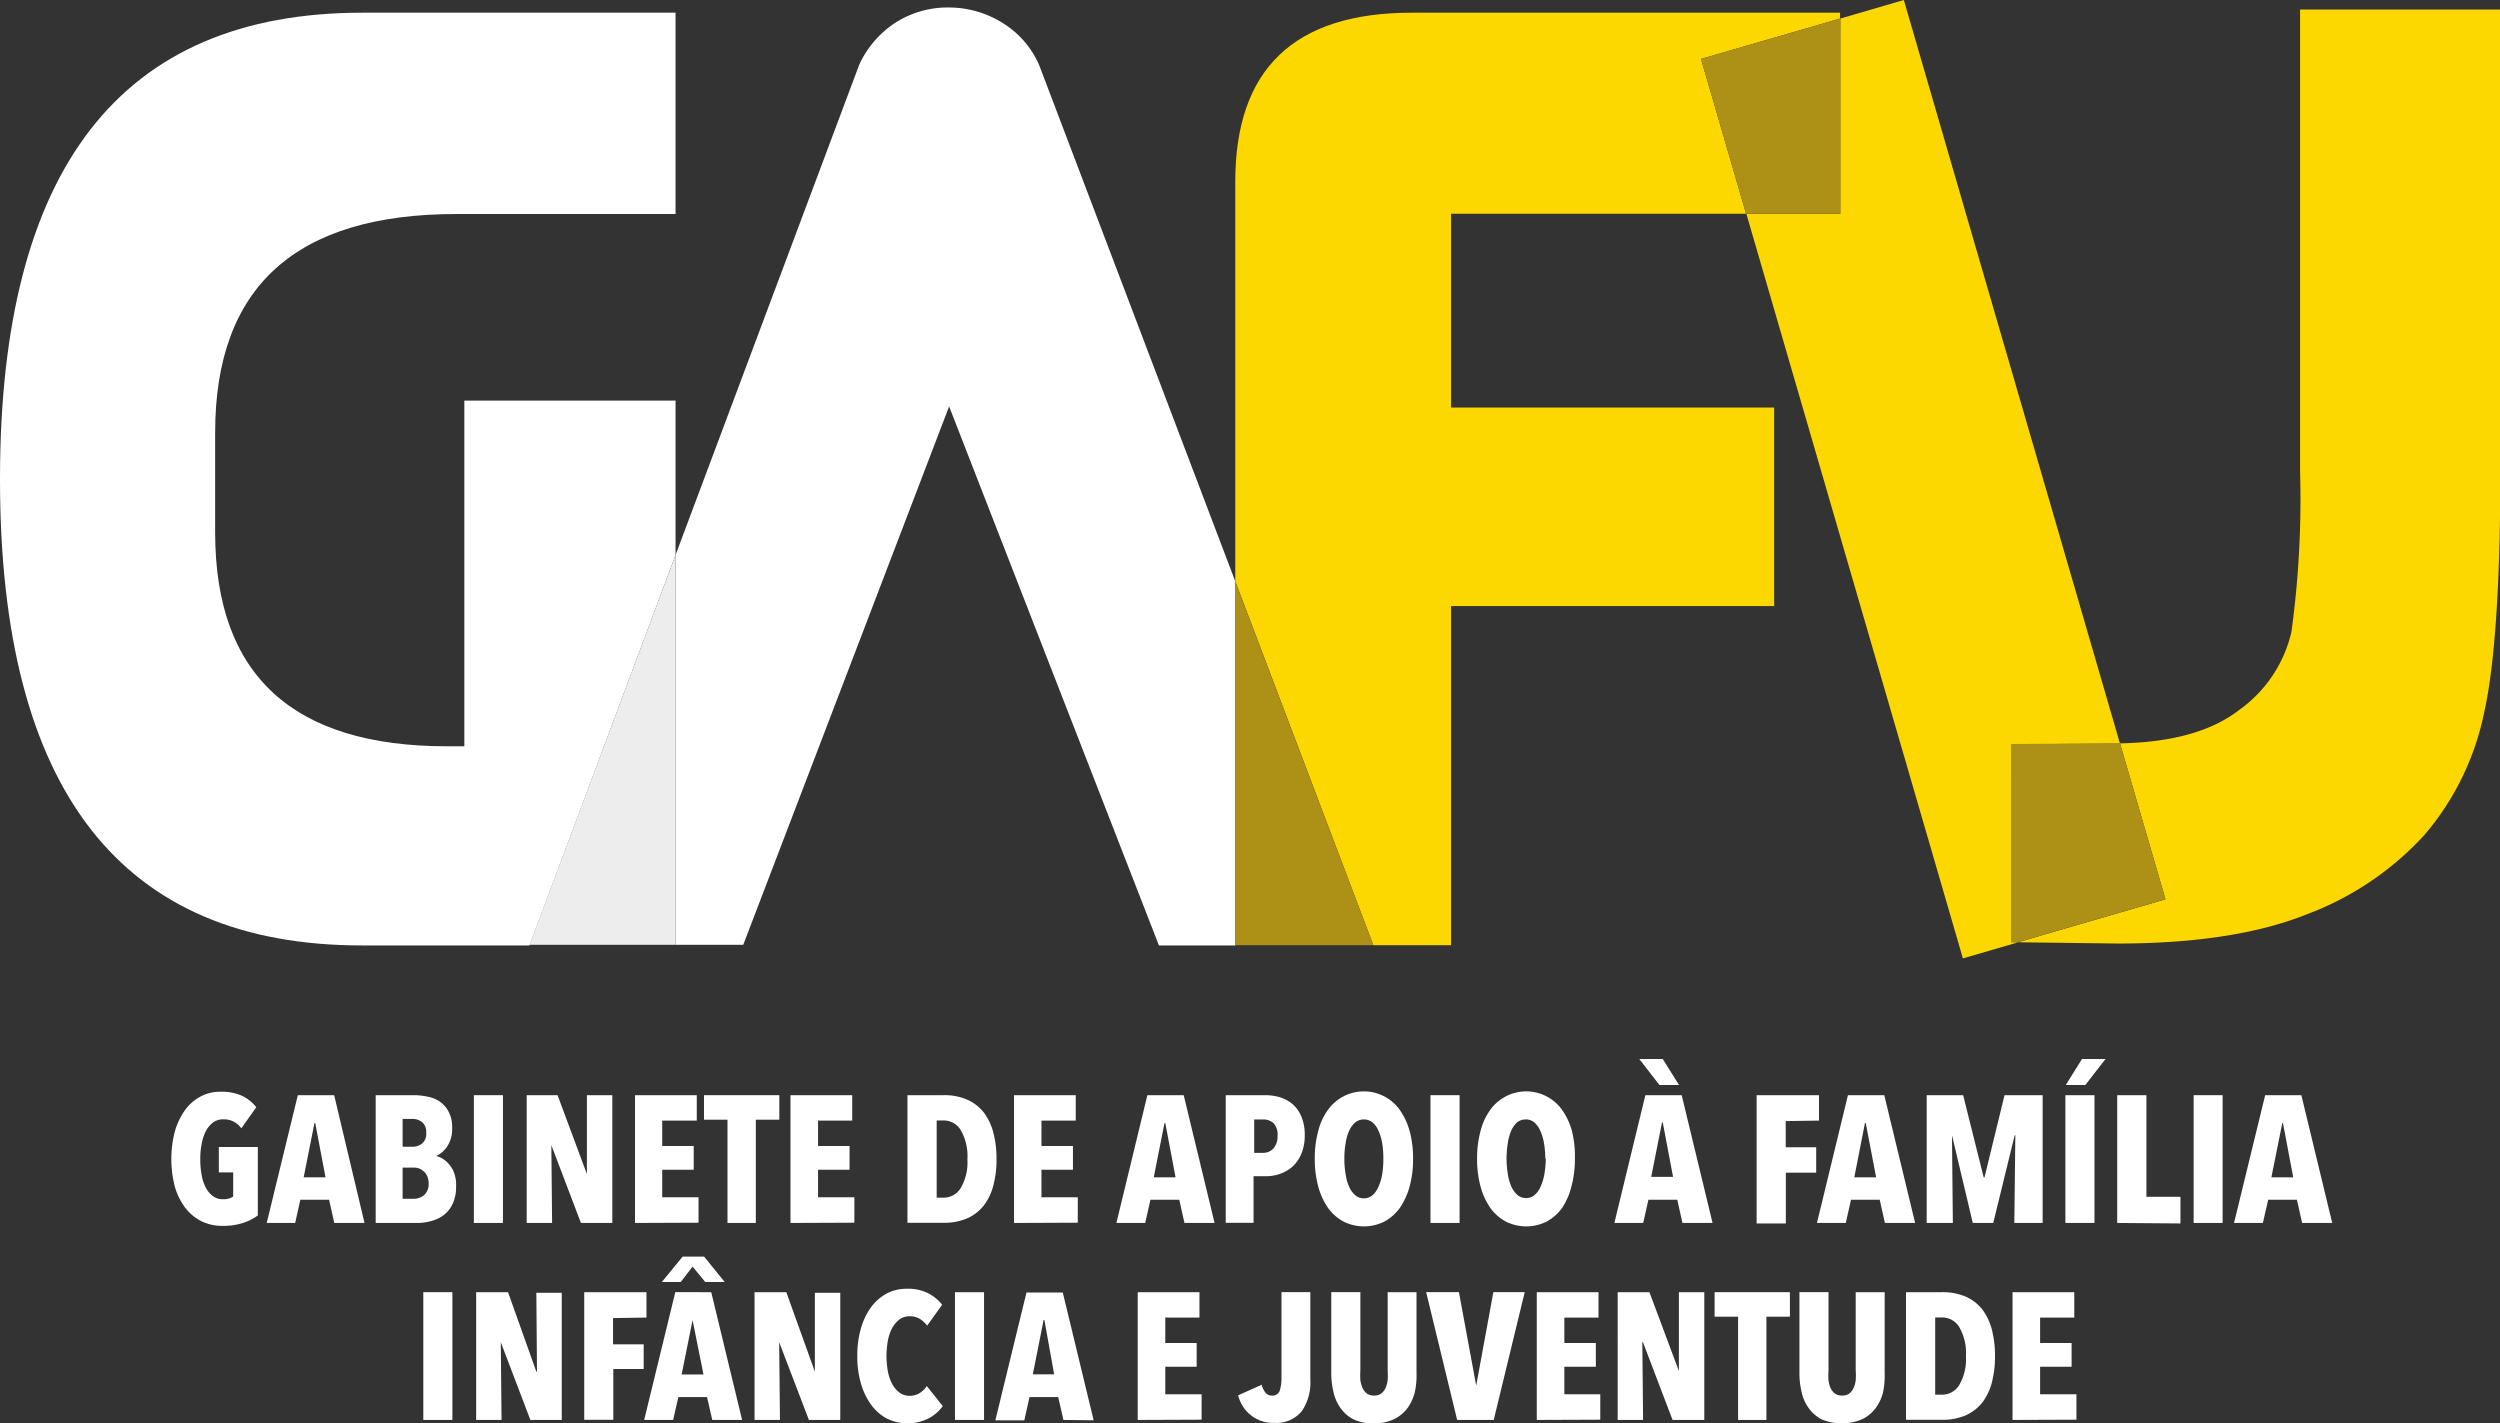 <svg id="Layer_1" data-name="Layer 1" xmlns="http://www.w3.org/2000/svg" viewBox="0 0 196.84 112.07"><rect x="0" y="0" width="196.84" height="112.07" fill="#333333" stroke="none"/><defs><style>.cls-1{fill:#fff;}.cls-2{fill:#ededed;}.cls-3{fill:#fdd700;}.cls-4{fill:#ad9117;}</style></defs><title>GAFIJ_logos</title><path class="cls-1" d="M19.13,96.29a5.12,5.12,0,0,1-1.61.23,3.69,3.69,0,0,1-1.69-.38,3.76,3.76,0,0,1-1.27-1.08,5.07,5.07,0,0,1-.8-1.65,8.7,8.7,0,0,1,0-4.3,5.44,5.44,0,0,1,.79-1.68,3.65,3.65,0,0,1,1.23-1.09,3.29,3.29,0,0,1,1.6-.38,3.85,3.85,0,0,1,1.72.34,3.18,3.18,0,0,1,1.08.88L19,88.84a1.66,1.66,0,0,0-1.4-.71,1.33,1.33,0,0,0-.82.25,1.92,1.92,0,0,0-.57.68,3.39,3.39,0,0,0-.33,1,5.86,5.86,0,0,0-.11,1.21,6.66,6.66,0,0,0,.1,1.21,3.39,3.39,0,0,0,.32,1,2,2,0,0,0,.56.69,1.28,1.28,0,0,0,.81.25,1.33,1.33,0,0,0,.8-.21V92.31H17.23v-2H20.3V95.7A4.14,4.14,0,0,1,19.13,96.29Z"/><path class="cls-1" d="M26.32,96.29l-.41-1.83H23.65l-.41,1.83H21l2.45-10.06h2.86L28.7,96.29Zm-1.5-7.87h-.06l-.85,4.28h1.72Z"/><path class="cls-1" d="M35.91,93.42a3.08,3.08,0,0,1-.27,1.36,2.34,2.34,0,0,1-.69.88,2.71,2.71,0,0,1-1,.48,3.89,3.89,0,0,1-1.07.15H29.58V86.23h3a5.06,5.06,0,0,1,1,.1,2.67,2.67,0,0,1,1,.37,2.21,2.21,0,0,1,.72.79,2.58,2.58,0,0,1,.3,1.32,2.5,2.5,0,0,1-.37,1.43,2.13,2.13,0,0,1-.89.78v0a1.77,1.77,0,0,1,.57.25,2.1,2.1,0,0,1,.51.48,2.12,2.12,0,0,1,.37.7A2.77,2.77,0,0,1,35.91,93.42Zm-2.35-4.24a1,1,0,0,0-.33-.83,1.18,1.18,0,0,0-.76-.25H31.7v2.19h.78a1.21,1.21,0,0,0,.75-.25A1,1,0,0,0,33.56,89.18Zm.19,4a1.38,1.38,0,0,0-.11-.57,1.05,1.05,0,0,0-.29-.39A1.16,1.16,0,0,0,33,92a1.39,1.39,0,0,0-.44-.07H31.7v2.46h.85a1.28,1.28,0,0,0,.85-.3A1.15,1.15,0,0,0,33.75,93.21Z"/><path class="cls-1" d="M37.31,96.29V86.23H39.6V96.29Z"/><path class="cls-1" d="M45.74,96.29l-2.33-6.13h0l.06,6.13h-2V86.23H43.9l2.31,6.21h0l0-6.21h2V96.29Z"/><path class="cls-1" d="M50,96.29V86.23h4.86v2H52.14v2h2.48v1.87H52.14v2.17H55v2Z"/><path class="cls-1" d="M59.51,88.16v8.13H57.28V88.16H55.43V86.23h5.93v1.93Z"/><path class="cls-1" d="M62.24,96.29V86.23H67.1v2H64.41v2h2.48v1.87H64.41v2.17h2.86v2Z"/><path class="cls-1" d="M78.46,91.29a7.75,7.75,0,0,1-.25,2.06,4.47,4.47,0,0,1-.76,1.58,3.52,3.52,0,0,1-1.3,1,4.66,4.66,0,0,1-1.87.35H71.45V86.23h2.83a4.49,4.49,0,0,1,1.87.35,3.44,3.44,0,0,1,1.3,1,4.52,4.52,0,0,1,.76,1.59A8,8,0,0,1,78.46,91.29Zm-2.29,0a4.12,4.12,0,0,0-.52-2.3,1.57,1.57,0,0,0-1.34-.77h-.56V94.3h.56a1.57,1.57,0,0,0,1.34-.77A4,4,0,0,0,76.17,91.29Z"/><path class="cls-1" d="M79.84,96.29V86.23H84.7v2H82v2h2.48v1.87H82v2.17h2.86v2Z"/><path class="cls-1" d="M93.26,96.29l-.41-1.83H90.58l-.41,1.83H87.9l2.44-10.06H93.2l2.43,10.06Zm-1.51-7.87h-.06l-.85,4.28h1.72Z"/><path class="cls-1" d="M102.73,89.38a3.72,3.72,0,0,1-.26,1.45,2.85,2.85,0,0,1-.68,1,2.78,2.78,0,0,1-1,.59,3.17,3.17,0,0,1-1.09.19h-1v3.67H96.51V86.23h3.13a4.15,4.15,0,0,1,1.09.15,2.85,2.85,0,0,1,1,.52,2.65,2.65,0,0,1,.73,1A3.68,3.68,0,0,1,102.73,89.38Zm-2.14.05a1.32,1.32,0,0,0-.32-1,1.19,1.19,0,0,0-.8-.29h-.72v2.63h.72a1.08,1.08,0,0,0,.8-.35A1.45,1.45,0,0,0,100.59,89.43Z"/><path class="cls-1" d="M111.26,91.23a8.24,8.24,0,0,1-.27,2.18,5.6,5.6,0,0,1-.77,1.69A3.6,3.6,0,0,1,109,96.18a3.6,3.6,0,0,1-3.22,0,3.6,3.6,0,0,1-1.22-1.08,5.37,5.37,0,0,1-.77-1.69,8.24,8.24,0,0,1-.27-2.18,8.11,8.11,0,0,1,.27-2.17,4.79,4.79,0,0,1,.76-1.66,3.47,3.47,0,0,1,5.67,0,5.42,5.42,0,0,1,.77,1.66A8.11,8.11,0,0,1,111.26,91.23Zm-2.34,0a7.55,7.55,0,0,0-.09-1.21,4,4,0,0,0-.3-1,1.79,1.79,0,0,0-.47-.65,1.07,1.07,0,0,0-.67-.23,1.09,1.09,0,0,0-.68.23,1.93,1.93,0,0,0-.48.65,3.66,3.66,0,0,0-.28,1,6.51,6.51,0,0,0-.1,1.21,6.62,6.62,0,0,0,.1,1.22,3.55,3.55,0,0,0,.28,1,1.88,1.88,0,0,0,.48.66,1,1,0,0,0,.68.24,1,1,0,0,0,.67-.24,1.75,1.75,0,0,0,.47-.66,3.91,3.91,0,0,0,.3-1A7.68,7.68,0,0,0,108.92,91.23Z"/><path class="cls-1" d="M112.63,96.29V86.23h2.29V96.29Z"/><path class="cls-1" d="M124,91.23a8.24,8.24,0,0,1-.27,2.18A5.37,5.37,0,0,1,123,95.1a3.6,3.6,0,0,1-1.22,1.08,3.6,3.6,0,0,1-3.22,0,3.6,3.6,0,0,1-1.22-1.08,5.37,5.37,0,0,1-.77-1.69,8.24,8.24,0,0,1-.27-2.18,8.11,8.11,0,0,1,.27-2.17,4.79,4.79,0,0,1,.76-1.66,3.47,3.47,0,0,1,5.67,0,5.2,5.2,0,0,1,.77,1.66A8.11,8.11,0,0,1,124,91.23Zm-2.33,0a7.5,7.5,0,0,0-.1-1.21,4,4,0,0,0-.3-1,1.79,1.79,0,0,0-.47-.65,1,1,0,0,0-.67-.23,1.09,1.09,0,0,0-.68.23A1.93,1.93,0,0,0,119,89a3.66,3.66,0,0,0-.28,1,7.5,7.5,0,0,0-.1,1.21,7.62,7.62,0,0,0,.1,1.22,3.55,3.55,0,0,0,.28,1,1.88,1.88,0,0,0,.48.66,1,1,0,0,0,.68.24,1,1,0,0,0,.67-.24,1.75,1.75,0,0,0,.47-.66,3.91,3.91,0,0,0,.3-1A7.62,7.62,0,0,0,121.71,91.23Z"/><path class="cls-1" d="M132.47,96.29l-.41-1.83h-2.27l-.41,1.83h-2.27l2.44-10.06h2.86l2.43,10.06Zm-1.55-12.91,1.28,2.05h-1.54l-1.59-2.05Zm0,5h-.06l-.85,4.28h1.72Z"/><path class="cls-1" d="M140.6,88.27v2.06H143v2h-2.39v4h-2.3V86.23h4.91v2Z"/><path class="cls-1" d="M148.41,96.29,148,94.46h-2.26l-.41,1.83h-2.27l2.44-10.06h2.86l2.43,10.06Zm-1.51-7.87h-.06L146,92.7h1.72Z"/><path class="cls-1" d="M158.6,96.29l.08-6.91h-.05l-1.69,6.91h-1.61l-1.64-6.91h0l.07,6.91h-2.06V86.23h2.87l1.62,6.48h.06l1.58-6.48h3V96.29Z"/><path class="cls-1" d="M162.62,96.29V86.23h2.29V96.29Zm1.57-10.86h-1.54l1.28-2.05h1.85Z"/><path class="cls-1" d="M166.7,96.29V86.23H169v8h2.68v2.1Z"/><path class="cls-1" d="M172.72,96.29V86.23H175V96.29Z"/><path class="cls-1" d="M181.26,96.29l-.41-1.83h-2.26l-.42,1.83H175.9l2.45-10.06h2.85l2.43,10.06Zm-1.51-7.87h-.05l-.86,4.28h1.72Z"/><path class="cls-1" d="M33.33,111.8V101.74h2.29V111.8Z"/><path class="cls-1" d="M41.76,111.8l-2.33-6.12h0l.06,6.12h-2V101.74h2.51L42.23,108h.05l-.05-6.21h2V111.8Z"/><path class="cls-1" d="M48.27,103.78v2.07h2.41v1.94H48.29v4H46V101.74h4.9v2Z"/><path class="cls-1" d="M56.08,111.8,55.67,110H53.41L53,111.8H50.72l2.45-10.06H56l2.43,10.06Zm-.55-10.86-1-1.21-.93,1.21H52.11l1.64-2h1.69l1.62,2Zm-1,3h0l-.86,4.28h1.72Z"/><path class="cls-1" d="M63.69,111.8l-2.34-6.12h0l.06,6.12h-2V101.74h2.5L64.16,108h0l0-6.21h2V111.8Z"/><path class="cls-1" d="M73.11,111.68a3.68,3.68,0,0,1-3.3,0,3.65,3.65,0,0,1-1.23-1.09,5.45,5.45,0,0,1-.8-1.68,7.59,7.59,0,0,1-.28-2.14,7.69,7.69,0,0,1,.28-2.16,5.35,5.35,0,0,1,.8-1.68,3.73,3.73,0,0,1,1.23-1.08,3.4,3.4,0,0,1,1.6-.38,3.54,3.54,0,0,1,1.68.36,3.35,3.35,0,0,1,1.09.9L73,104.38a2.1,2.1,0,0,0-.58-.54,1.51,1.51,0,0,0-.8-.2,1.3,1.3,0,0,0-.79.24,2.31,2.31,0,0,0-.57.66,3.46,3.46,0,0,0-.35,1,6.78,6.78,0,0,0-.11,1.23,6.67,6.67,0,0,0,.11,1.22,3.57,3.57,0,0,0,.35,1,2.12,2.12,0,0,0,.58.67,1.32,1.32,0,0,0,.79.24,1.44,1.44,0,0,0,.8-.23,1.74,1.74,0,0,0,.54-.54l1.26,1.58A3.28,3.28,0,0,1,73.11,111.68Z"/><path class="cls-1" d="M75.19,111.8V101.74h2.29V111.8Z"/><path class="cls-1" d="M83.73,111.8,83.32,110H81.06l-.41,1.83H78.37l2.45-10.06h2.86l2.43,10.06Zm-1.5-7.87h-.06l-.85,4.28H83Z"/><path class="cls-1" d="M89.58,111.8V101.74h4.86v2H91.75v2h2.47v1.87H91.75v2.17h2.86v2Z"/><path class="cls-1" d="M102.49,111.12a2.6,2.6,0,0,1-2.21.91,2.75,2.75,0,0,1-1.79-.6,2.83,2.83,0,0,1-1-1.57l1.85-.83a1.66,1.66,0,0,0,.28.6.61.61,0,0,0,.52.25.59.59,0,0,0,.62-.38,3.34,3.34,0,0,0,.14-1.07v-6.69h2.27v6.89A4,4,0,0,1,102.49,111.12Z"/><path class="cls-1" d="M111.39,109.64a3.64,3.64,0,0,1-.6,1.27,2.91,2.91,0,0,1-1.07.85,3.59,3.59,0,0,1-1.58.31,3.53,3.53,0,0,1-1.56-.31,2.84,2.84,0,0,1-1-.85,3.44,3.44,0,0,1-.58-1.27,6.42,6.42,0,0,1-.18-1.56v-6.34h2.29v6.14a6.73,6.73,0,0,0,0,.8,2.61,2.61,0,0,0,.18.63,1.28,1.28,0,0,0,.34.42,1,1,0,0,0,.56.15.94.94,0,0,0,.55-.15,1.17,1.17,0,0,0,.34-.42,2.22,2.22,0,0,0,.18-.63,6.73,6.73,0,0,0,0-.8v-6.14h2.27v6.34A6,6,0,0,1,111.39,109.64Z"/><path class="cls-1" d="M117.61,111.8h-2.88l-2.44-10.06h2.58l1.36,7.36h0l1.35-7.36h2.47Z"/><path class="cls-1" d="M121,111.8V101.74h4.86v2h-2.69v2h2.48v1.87h-2.48v2.17H126v2Z"/><path class="cls-1" d="M131.69,111.8l-2.33-6.12h-.05l.06,6.12h-2V101.74h2.5l2.32,6.21h0l0-6.21h2V111.8Z"/><path class="cls-1" d="M139.08,103.67v8.13h-2.23v-8.13H135v-1.93h5.93v1.93Z"/><path class="cls-1" d="M148.26,109.64a3.49,3.49,0,0,1-.61,1.27,2.83,2.83,0,0,1-1.07.85,4.13,4.13,0,0,1-3.14,0,2.89,2.89,0,0,1-1-.85,3.29,3.29,0,0,1-.58-1.27,6.42,6.42,0,0,1-.18-1.56v-6.34h2.29v6.14a5.13,5.13,0,0,0,0,.8,2.23,2.23,0,0,0,.17.63,1.28,1.28,0,0,0,.34.42,1,1,0,0,0,.56.15.92.92,0,0,0,.55-.15,1.07,1.07,0,0,0,.34-.42,1.94,1.94,0,0,0,.18-.63,5.13,5.13,0,0,0,0-.8v-6.14h2.28v6.34A6.41,6.41,0,0,1,148.26,109.64Z"/><path class="cls-1" d="M157.08,106.8a8.19,8.19,0,0,1-.25,2.06,4.47,4.47,0,0,1-.76,1.58,3.52,3.52,0,0,1-1.3,1,4.66,4.66,0,0,1-1.87.35h-2.83V101.74h2.83a4.66,4.66,0,0,1,1.87.35,3.44,3.44,0,0,1,1.3,1,4.52,4.52,0,0,1,.76,1.59A8.4,8.4,0,0,1,157.08,106.8Zm-2.29,0a4.12,4.12,0,0,0-.52-2.3,1.57,1.57,0,0,0-1.34-.77h-.56v6.08h.56a1.57,1.57,0,0,0,1.34-.77A4,4,0,0,0,154.79,106.8Z"/><path class="cls-1" d="M158.46,111.8V101.74h4.86v2h-2.69v2h2.48v1.87h-2.48v2.17h2.86v2Z"/><path class="cls-1" d="M53.19,43.7V31.54H36.56V58.76H35.2q-18.26,0-18.26-16.84V34.06q0-17.21,19-17.21H53.19V1H28.53Q0,1,0,37.73T28.53,74.44H53.19v0H41.69Z"/><path class="cls-1" d="M97.26,45.77,81.81,5.1a7.34,7.34,0,0,0-2.88-3.3A8,8,0,0,0,74.68.59a7.6,7.6,0,0,0-4.2,1.21,7.87,7.87,0,0,0-2.83,3.3L53.19,43.7V74.39h5.33L74.73,32,91.25,74.44h16.89v0H97.26Z"/><polygon class="cls-2" points="41.69 74.39 53.19 74.39 53.19 43.7 41.69 74.39"/><path class="cls-3" d="M144.88,1.46V1H111.15Q97.26,1,97.26,14.31V45.77l10.87,28.65h6.12V47.72h25.44V32.09H114.25V16.83h23.23L133.93,4.64Z"/><polygon class="cls-4" points="97.25 74.42 108.13 74.42 97.25 45.77 97.25 74.42"/><path class="cls-3" d="M158.34,58.6l7.92-.05.66,0L149.9,0l-5,1.46V16.83h-7.4l17.05,58.63,4.36-1.27h-.55Z"/><polygon class="cls-4" points="144.88 1.46 133.93 4.64 137.48 16.83 144.88 16.83 144.88 1.46"/><path class="cls-3" d="M181.1.75V37.2a76.82,76.82,0,0,1-.68,12.54,10.41,10.41,0,0,1-4.09,6.14q-3.24,2.53-9.41,2.65l3.58,12.28-11.61,3.38,7.84.1q9.22,0,15-2.34a23.86,23.86,0,0,0,9.16-6.21,21.4,21.4,0,0,0,4.69-9.58q1.29-5.69,1.29-19.38V.75Z"/><path class="cls-4" d="M166.92,58.53l-.66,0-7.92.05V74.18h.55l11.61-3.38Z"/></svg>